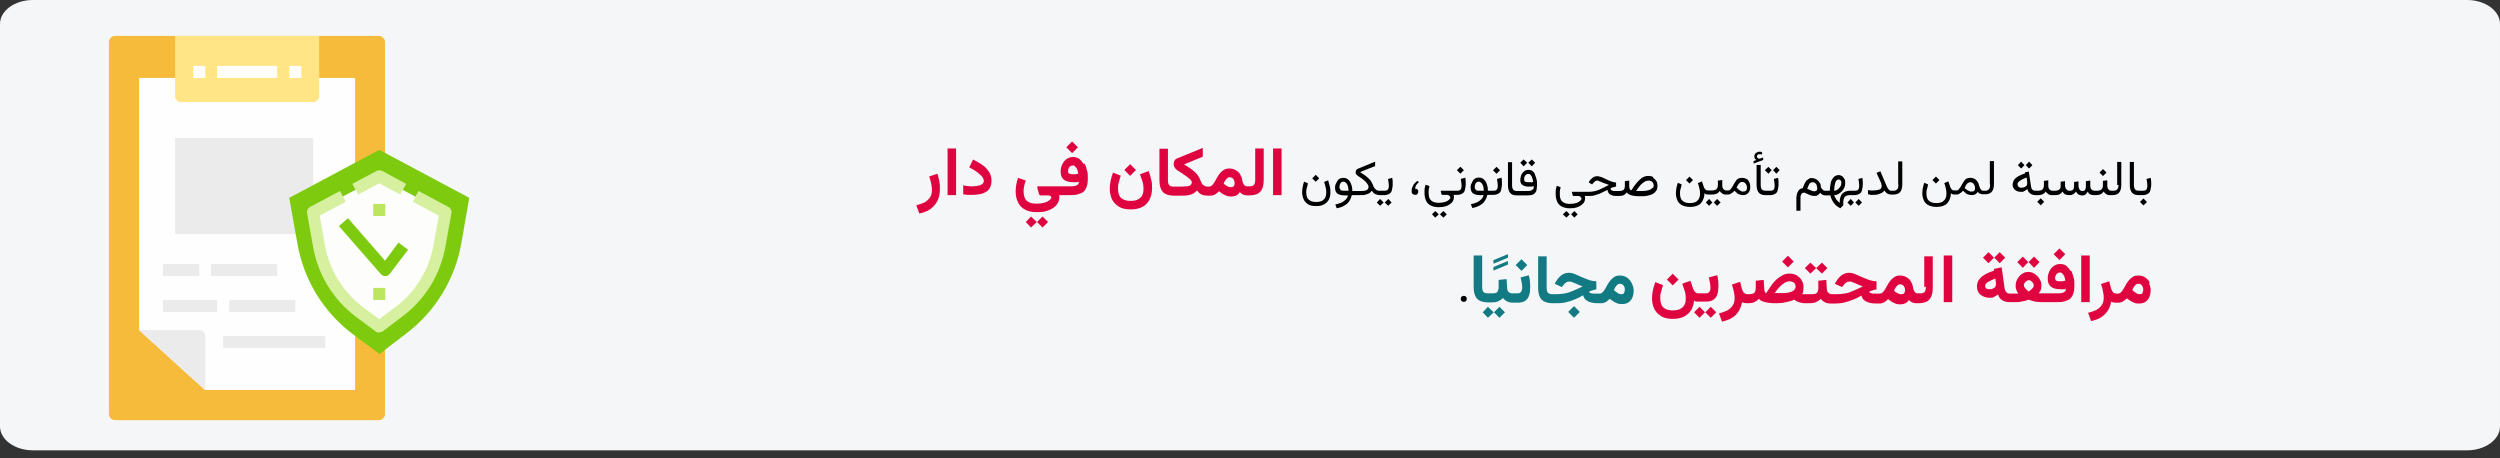 <?xml version="1.0" encoding="UTF-8"?>
<svg xmlns="http://www.w3.org/2000/svg" xmlns:xlink="http://www.w3.org/1999/xlink" id="Ebene_1" data-name="Ebene 1" version="1.1" viewBox="0 0 911 167">
  <rect x="0" y="0" width="911" height="167" fill="#333333" stroke="none"/>
  <defs>
    <style>
      .cls-1 {
        fill: #fff;
        fill-rule: evenodd;
      }

      .cls-1, .cls-2, .cls-3, .cls-4, .cls-5, .cls-6, .cls-7, .cls-8, .cls-9, .cls-10, .cls-11, .cls-12, .cls-13, .cls-14 {
        stroke-width: 0px;
      }

      .cls-2 {
        fill: #ffe585;
      }

      .cls-3 {
        fill: #117a83;
      }

      .cls-4 {
        fill: #000;
      }

      .cls-5 {
        fill: #7dca0e;
      }

      .cls-6 {
        fill: #df0440;
      }

      .cls-7 {
        fill: #fffefa;
      }

      .cls-8 {
        fill: #ebebeb;
      }

      .cls-9 {
        fill: #f5f6f7;
      }

      .cls-10 {
        fill: #fffefe;
      }

      .cls-11 {
        fill: #d7f0a0;
      }

      .cls-15 {
        mask: url(#mask);
      }

      .cls-12 {
        fill: #f7bb3c;
      }

      .cls-13 {
        fill: #fdfefc;
      }

      .cls-14 {
        fill: #bde660;
      }
    </style>
    <mask id="mask" x="0" y="3" width="911" height="164" maskUnits="userSpaceOnUse">
      <g id="mask-2">
        <path id="path-1-3" data-name="path-1" class="cls-1" d="M899,3H12C5.4,3,0,6.9,0,11.7v146.7c0,4.8,5.4,8.7,12,8.7h887c6.6,0,12-3.9,12-8.7V11.7c0-4.8-5.4-8.7-12-8.7Z"></path>
      </g>
    </mask>
  </defs>
  <g id="Page-1">
    <g id="vorlage">
      <g id="hospizplatz">
        <path id="path-1" class="cls-9" d="M899,0H12C5.4,0,0,3.9,0,8.7v146.7c0,4.8,5.4,8.7,12,8.7h887c6.6,0,12-3.9,12-8.7V8.7C911,3.9,905.6,0,899,0Z"></path>
        <g id="Group-39-Clipped">
          <g class="cls-15">
            <g id="insurance">
              <g>
                <path id="Path" class="cls-12" d="M41.9,13.1h96.2c1.2,0,2.2,1,2.2,2.2v135.6c0,1.2-1,2.2-2.2,2.2H41.9c-1.2,0-2.2-1-2.2-2.2V15.3c0-1.2,1-2.2,2.2-2.2Z"></path>
                <polygon id="Path-2" data-name="Path" class="cls-10" points="129.4 142.1 74.7 142.1 50.7 120.3 50.7 28.4 129.4 28.4 129.4 142.1"></polygon>
                <path id="Path-3" data-name="Path" class="cls-2" d="M116.3,13.1v21.9c0,1.2-1,2.2-2.2,2.2h-48.1c-1.2,0-2.2-1-2.2-2.2V13.1h52.5Z"></path>
                <polygon id="Path-4" data-name="Path" class="cls-7" points="109.8 24 105.4 24 105.4 28.4 109.8 28.4 109.8 24"></polygon>
                <polygon id="Path-5" data-name="Path" class="cls-7" points="74.8 24 70.4 24 70.4 28.4 74.8 28.4 74.8 24"></polygon>
                <g id="Group">
                  <path id="Path-6" data-name="Path" class="cls-8" d="M72.6,120.3h-21.9s24.1,21.9,24.1,21.9v-19.7c0-1.2-1-2.2-2.2-2.2Z"></path>
                  <polygon id="Path-7" data-name="Path" class="cls-8" points="114.1 50.3 63.8 50.3 63.8 85.3 114.1 85.3 114.1 50.3"></polygon>
                  <polygon id="Path-8" data-name="Path" class="cls-8" points="101 96.2 76.9 96.2 76.9 100.6 101 100.6 101 96.2"></polygon>
                  <polygon id="Path-9" data-name="Path" class="cls-8" points="72.6 96.2 59.4 96.2 59.4 100.6 72.6 100.6 72.6 96.2"></polygon>
                  <polygon id="Path-10" data-name="Path" class="cls-8" points="107.6 109.3 83.5 109.3 83.5 113.7 107.6 113.7 107.6 109.3"></polygon>
                  <polygon id="Path-11" data-name="Path" class="cls-8" points="79.1 109.3 59.4 109.3 59.4 113.7 79.1 113.7 79.1 109.3"></polygon>
                  <polygon id="Path-12" data-name="Path" class="cls-8" points="118.5 122.4 81.3 122.4 81.3 126.8 118.5 126.8 118.5 122.4"></polygon>
                </g>
                <polygon id="Path-13" data-name="Path" class="cls-7" points="101 24 79.1 24 79.1 28.4 101 28.4 101 24"></polygon>
                <path id="Path-14" data-name="Path" class="cls-5" d="M105.4,72.1l3,16.8c2.3,13.1,9.5,24.9,20.2,32.9l9.7,7.2,9.9-7.6c10.5-8,17.6-19.7,19.9-32.7l2.9-16.6-32.8-17.5-32.8,17.5Z"></path>
                <path id="Path-15" data-name="Path" class="cls-13" d="M142.8,114.5c8.8-6.7,14.7-16.4,16.6-27.2l1.8-10.4-23.1-12.3-23.1,12.3,1.9,10.5c1.9,11,7.9,20.7,16.8,27.4l4.4,3.3,4.7-3.6Z"></path>
                <path id="Path-16" data-name="Path" class="cls-11" d="M138.2,121.1c.5,0,.9-.1,1.3-.4l7.3-5.5c8.2-6.2,13.7-15.2,15.5-25.3l2.2-12.2c.2-.9-.3-1.9-1.1-2.3l-10.9-5.8-2.1,3.9,9.5,5.1-1.9,10.6c-1.6,9-6.5,17.1-13.8,22.6l-6,4.5-5.8-4.3c-7.4-5.6-12.4-13.6-14-22.7l-1.9-10.7,9.5-5.1-2.1-3.9-10.9,5.8c-.8.4-1.3,1.4-1.1,2.3l2.2,12.3c1.8,10.2,7.4,19.3,15.7,25.5l7.1,5.3c.4.3.8.4,1.3.4h0Z"></path>
                <path id="Path-17" data-name="Path" class="cls-11" d="M130.5,70.9l7.7-4.1,7.7,4.1,2.1-3.9-8.7-4.7c-.6-.3-1.4-.3-2.1,0l-8.8,4.7,2.1,3.9Z"></path>
                <path id="Path-18" data-name="Path" class="cls-5" d="M140.4,100.6h0c.7,0,1.3-.3,1.7-.9l6.6-8.7-3.5-2.6-4.9,6.6-13.5-15.5-3.3,2.9,15.3,17.5c.4.5,1,.7,1.6.7h0Z"></path>
                <polygon id="Path-19" data-name="Path" class="cls-14" points="140.4 74.3 136 74.3 136 78.7 140.4 78.7 140.4 74.3"></polygon>
                <polygon id="Path-20" data-name="Path" class="cls-14" points="140.4 104.9 136 104.9 136 109.3 140.4 109.3 140.4 104.9"></polygon>
              </g>
            </g>
          </g>
        </g>
      </g>
    </g>
  </g>
  <g>
    <g>
      <polygon class="cls-3" points="549.5 95.1 544.2 97.3 544.2 98.6 549.5 96.4 549.5 95.1"></polygon>
      <polygon class="cls-3" points="549.5 92.6 544.2 94.8 544.2 96.1 549.5 93.9 549.5 92.6"></polygon>
      <polygon class="cls-3" points="540.3 113.8 542.2 115.8 544.3 113.8 542.2 111.8 540.3 113.8"></polygon>
      <polygon class="cls-3" points="544.4 113.8 546.4 115.8 548.4 113.8 546.4 111.8 544.4 113.8"></polygon>
      <path class="cls-3" d="M557.1,100.3l-3,.8c.1.6.3,1.3.4,1.9.1.6.2,1.2.2,1.8s-.1,1.1-.4,1.5-.7.6-1.3.6h-1.7c-.5,0-.8,0-1.1-.2-.3-.1-.5-.3-.7-.6-.2-.3-.2-.6-.3-1l-.2-3.4-2.9.3c0,.4,0,.8,0,1.3s0,.9,0,1.3c0,.8-.2,1.4-.5,1.8s-1,.5-1.9.5h-1.6c-.8,0-1.3-.2-1.6-.6-.3-.4-.4-1-.4-1.9v-11.3h-3.1v11.5c0,1.9.4,3.3,1.2,4.2.8.9,2,1.3,3.7,1.4h0s.2,0,.2,0h1.6c.8,0,1.5-.1,2.2-.4.7-.3,1.3-.7,1.8-1.2.2.3.5.6.9.9.3.2.7.4,1.2.6.4.1.8.2,1.3.2h0s.2,0,.2,0h1.7c1.2,0,2.1-.2,2.8-.7.7-.5,1.2-1.2,1.4-2,.3-.8.4-1.8.4-2.9s0-1.4-.1-2.1c0-.7-.2-1.5-.4-2.2Z"></path>
      <rect class="cls-3" x="552.9" y="95.1" width="3" height="3" transform="translate(94.1 420.3) rotate(-45)"></rect>
      <rect class="cls-3" x="572.1" y="112.3" width="3" height="3" transform="translate(87.5 438.8) rotate(-45)"></rect>
      <path class="cls-3" d="M594.5,103c-.4-.8-1-1.4-1.7-1.9-.7-.5-1.6-.7-2.6-.7s-1.4.2-1.9.5c-.5.3-1,.7-1.4,1.2s-.8,1-1.1,1.6c-.3.5-.6,1.1-.9,1.6-.3.5-.6.9-.9,1.2-.3.3-.7.5-1.1.5h-.7c-.5,0-1,0-1.5,0-.5,0-.8-.1-1.1-.2-.3-.1-.5-.3-.6-.5.4-.2.8-.3,1.3-.5s.9-.3,1.4-.3v-3c-.7,0-1.4-.1-2.1-.3-.7-.2-1.5-.5-2.2-.8-.7-.3-1.5-.6-2.1-.9-.7-.3-1.3-.6-1.9-.8-.6-.2-1.1-.3-1.6-.3-1.1,0-2,.3-2.8.9-.8.6-1.5,1.4-2,2.3l-.5.8,2.6,1.2.6-.7c.2-.3.5-.6.9-.9s.8-.4,1.2-.4.4,0,.7.1c.3,0,.6.2,1.1.4s.9.3,1.4.6c.5.2,1.1.4,1.7.7-.9.4-1.8.8-2.6,1.2-.8.3-1.5.6-2.2.9-.7.2-1.4.4-2.1.5-.7.1-1.5.2-2.3.2h-1.9c-.8,0-1.3-.2-1.6-.6-.3-.4-.4-1-.4-1.9v-11.3h-3.1v11.5c0,1.9.4,3.3,1.2,4.2.8.9,2,1.3,3.7,1.4h0s.2,0,.2,0h1.9c1.1,0,2.2-.1,3.3-.4,1-.2,2.1-.6,3.1-1s2-.9,3-1.5c.2.7.5,1.3,1,1.7.5.4,1.1.7,1.8.9.7.2,1.6.3,2.6.3h.8c.6,0,1.1,0,1.5-.2s.8-.3,1.1-.6.6-.5.9-.8c.5.4,1,.7,1.4,1,.5.3,1,.5,1.5.7.5.2,1,.2,1.6.2.9,0,1.7-.2,2.3-.6.6-.4,1.1-1,1.4-1.7s.5-1.6.5-2.5-.2-1.8-.6-2.6ZM591.9,106.7c-.2.3-.5.5-1,.5s-.4,0-.7-.1c-.3,0-.5-.2-.8-.4-.2-.1-.4-.3-.6-.4s-.5-.4-.7-.6c.1-.3.3-.6.5-1,.2-.3.5-.6.7-.9.3-.2.6-.4.9-.4.6,0,1.1.2,1.4.6s.5.9.5,1.5-.1.8-.3,1.1Z"></path>
    </g>
    <g>
      <path class="cls-6" d="M341.6,63.3l-3,1c.3.8.5,1.6.7,2.5.2.9.3,1.7.3,2.4,0,1.1-.2,2-.7,2.7s-1.1,1.3-1.9,1.8c-.8.4-1.9.8-3.1,1.1l1.1,3c1.5-.3,2.9-.8,4-1.6,1.1-.8,2-1.8,2.6-3,.6-1.2.9-2.6.9-4.3s0-1.8-.2-2.8c-.2-1-.4-1.9-.7-2.8Z"></path>
      <rect class="cls-6" x="345.3" y="54.1" width="3.1" height="17"></rect>
      <path class="cls-6" d="M359.4,61.3c-.6-.6-1.4-1.2-2.2-1.7-.8-.5-1.7-1-2.6-1.5l-1.4,2.9c1,.5,1.9,1,2.7,1.6.8.6,1.4,1.1,1.9,1.7.5.6.7,1.1.7,1.6s-.2.9-.6,1.2c-.4.3-.9.5-1.6.6-.7.1-1.4.2-2.1.2s-.9,0-1.5-.1c-.6,0-1.1-.2-1.7-.3v3.3c.5.1,1.1.2,1.6.2.5,0,1.1,0,1.8,0,1.4,0,2.7-.2,3.7-.5,1-.4,1.9-.9,2.4-1.7.6-.8.8-1.8.8-3s-.2-1.7-.5-2.5c-.4-.8-.9-1.4-1.5-2.1Z"></path>
      <polygon class="cls-6" points="377.9 80.9 379.9 82.9 381.9 80.9 379.9 78.9 377.9 80.9"></polygon>
      <polygon class="cls-6" points="373.8 80.9 375.7 82.9 377.8 80.9 375.7 78.9 373.8 80.9"></polygon>
      <path class="cls-6" d="M394.8,59.7c-.4-.7-.9-1.3-1.5-1.8-.6-.4-1.4-.7-2.3-.7s-1.7.3-2.4.8c-.7.5-1.2,1.2-1.6,2.1-.4.8-.5,1.7-.5,2.5,0,1.3.4,2.3,1.2,2.9.8.6,1.9.9,3.4.9s.7,0,1,0c.3,0,.7,0,1-.2,0,.5-.1.9-.4,1.1-.3.2-.6.4-1.1.5s-1.1.1-1.8.1h-4.6s-6.8,0-6.8,0c-.3,0-.4,0-.4.2,0,.1,0,.3,0,.4l.5,1.8c0,.3.2.5.3.7,0,.2.3.2.6.2h1.9c.6,0,1.1,0,1.4.2.3.1.4.3.4.6s-.2.5-.6.9c-.4.3-1,.7-1.8.9-.8.3-1.8.4-3.1.4s-2.1-.2-2.8-.6c-.7-.4-1.2-.9-1.4-1.6-.3-.7-.4-1.4-.4-2.2s0-1.2.2-1.9c.1-.7.3-1.4.6-2.1l-2.8-1c-.3.9-.6,1.8-.7,2.6-.1.9-.2,1.7-.2,2.4,0,1.4.3,2.7.8,3.8.5,1.1,1.3,2.1,2.5,2.7,1.1.7,2.6,1,4.4,1s2.5-.1,3.5-.4c1-.3,1.9-.7,2.6-1.2.7-.5,1.2-1.1,1.6-1.8.4-.7.5-1.3.5-2s0-.3,0-.4c0-.1,0-.3-.1-.4h4c1.1,0,2.1,0,2.9-.3s1.5-.5,2-.9c.5-.4.9-1.1,1.2-1.9.3-.8.4-1.8.4-3.1s0-1.9-.3-2.8c-.2-.9-.5-1.8-.9-2.5ZM392,63.5c-.3,0-.7,0-1,0-.5,0-.9,0-1.3-.2-.3-.1-.5-.4-.5-.9s0-.6.2-1c.1-.3.3-.6.6-.8.3-.2.6-.3.9-.3s.6,0,.8.3c.2.2.4.4.6.7.2.3.3.6.4,1,.1.3.2.7.2,1-.3,0-.6.1-1,.2Z"></path>
      <rect class="cls-6" x="389.1" y="52.2" width="3" height="3" transform="translate(76.5 291.9) rotate(-45)"></rect>
      <rect class="cls-6" x="410.3" y="60.5" width="3" height="3" transform="translate(76.8 309.3) rotate(-45)"></rect>
      <path class="cls-6" d="M418.4,62.4l-3,1.1c.3.8.6,1.7.9,2.6.3.9.4,1.9.4,2.7s-.1,1.6-.4,2.2c-.3.7-.8,1.2-1.5,1.6-.7.4-1.6.6-2.8.6s-2.1-.2-2.8-.6c-.7-.4-1.2-.9-1.4-1.6-.3-.7-.4-1.4-.4-2.2s0-1.5.3-2.3c.2-.8.4-1.6.7-2.5l-2.8-1.1c-.4,1-.7,2-.9,3-.2,1-.3,2-.3,2.9,0,1.4.3,2.7.8,3.8.5,1.1,1.4,2,2.5,2.7,1.1.7,2.6,1,4.3,1s3.1-.3,4.3-.9c1.1-.6,2-1.5,2.6-2.7.6-1.2.9-2.5.9-4.1s0-2.1-.3-3.1c-.2-1-.5-2.1-1-3.3Z"></path>
      <path class="cls-6" d="M457.4,65.4c0,.8-.1,1.4-.4,1.9-.3.4-.8.6-1.7.6h-.8c-.3,0-.5,0-.8-.2-.2-.1-.4-.4-.6-.7-.2-.3-.3-.8-.4-1.3-.1-.8-.4-1.5-.8-2.2-.4-.6-1-1.2-1.6-1.5-.7-.4-1.5-.6-2.4-.6s-1.4.2-1.9.5c-.5.3-1,.7-1.4,1.2-.4.5-.8,1-1.1,1.6-.3.5-.6,1.1-.9,1.6-.3.5-.6.9-.9,1.2-.3.3-.7.5-1.1.5h-.3c-.6,0-1.1,0-1.4-.3-.4-.2-.7-.4-.9-.8-.2-.4-.5-.9-.7-1.5-.2-.5-.4-.9-.7-1.3-.3-.4-.5-.8-.9-1.1-.3-.3-.7-.7-1.1-1-.4-.3-.9-.7-1.4-1s-1.1-.7-1.7-1.1l6.8-2.8v-3.2l-9.3,3.8c-.4.2-.8.4-1,.8-.2.4-.3.8-.3,1.2s0,.8.3,1.2c.2.4.4.7.7.9.4.3.8.6,1.3.9.5.3,1,.6,1.5,1,.5.3,1,.7,1.4,1,.4.3.8.6,1,.9.3.3.4.6.4.8,0,.4-.1.7-.4,1s-.7.4-1.3.5c-.6,0-1.3.1-2.2.1h-2.8c-.8,0-1.3-.2-1.6-.6-.3-.4-.4-1-.4-1.9v-11.3h-3.1v11.5c0,1.9.4,3.3,1.2,4.2.8.9,2,1.3,3.7,1.4h0s.2,0,.2,0h2.8c1.1,0,2,0,2.7-.2.7-.1,1.3-.3,1.8-.6.5-.3.9-.7,1.3-1.1.5.7,1,1.2,1.7,1.5.6.3,1.4.4,2.3.4h0s.1,0,.1,0h.4c.6,0,1.1,0,1.5-.2.4-.1.8-.3,1.1-.6.3-.2.6-.5.9-.8.5.4,1,.7,1.4,1,.5.3,1,.5,1.5.7.5.2,1,.2,1.6.2s1.3-.1,1.8-.4c.5-.2.9-.6,1.3-1.2.3.4.7.7,1.2.9.5.2.9.3,1.4.3h0s.2,0,.2,0h.8c1.8,0,3.1-.5,3.9-1.4.8-.9,1.2-2.3,1.2-4.2v-11.5h-3.1v11.3ZM449.7,67.7c-.2.3-.5.5-1,.5s-.4,0-.6,0c-.2,0-.5-.2-.8-.3-.2-.1-.4-.3-.7-.4-.2-.2-.5-.4-.7-.6.1-.3.3-.6.5-1,.2-.3.5-.6.7-.9.3-.2.6-.4.9-.4.6,0,1.1.2,1.4.6.3.4.5.9.5,1.5s-.1.8-.3,1.1Z"></path>
      <rect class="cls-6" x="463.9" y="54.1" width="3.1" height="17"></rect>
      <rect class="cls-6" x="608" y="100.4" width="3" height="3" transform="translate(106.5 460.8) rotate(-45)"></rect>
      <path class="cls-6" d="M625.7,100.3l-3,.8c.1.6.3,1.3.4,1.9.1.6.2,1.2.2,1.8s-.1,1.1-.4,1.5c-.2.4-.7.6-1.3.6h-2.6c-.6,0-1-.2-1.3-.5-.3-.3-.5-.7-.7-1.1l-1-3-3,1.1c.3.8.6,1.7.9,2.6.3.9.4,1.8.4,2.7s-.1,1.6-.4,2.2c-.3.7-.8,1.2-1.5,1.6-.7.4-1.6.6-2.8.6s-2.1-.2-2.8-.6c-.7-.4-1.2-.9-1.4-1.6-.3-.7-.4-1.4-.4-2.2s0-1.5.3-2.3c.2-.8.4-1.6.7-2.5l-2.8-1.1c-.4,1-.7,2-.9,3-.2,1-.3,2-.3,2.9,0,1.4.3,2.7.8,3.8.5,1.1,1.4,2,2.5,2.7s2.6,1,4.3,1,2.9-.3,4-.8c1.1-.6,1.9-1.3,2.6-2.3.6-1,1-2.2,1.1-3.6.2.2.5.3.8.4.3,0,.6,0,.9,0h0s0,0,0,0h2.6c1.2,0,2.1-.2,2.8-.7s1.2-1.2,1.4-2c.3-.8.4-1.8.4-2.9s0-1.4-.1-2.1-.2-1.5-.4-2.2Z"></path>
      <polygon class="cls-6" points="617.3 113.8 619.3 115.8 621.3 113.8 619.3 111.8 617.3 113.8"></polygon>
      <polygon class="cls-6" points="621.4 113.8 623.4 115.8 625.4 113.8 623.4 111.8 621.4 113.8"></polygon>
      <rect class="cls-6" x="650.1" y="93.9" width="3" height="3" transform="translate(123.3 488.6) rotate(-45)"></rect>
      <polygon class="cls-6" points="661.8 97.7 659.7 95.7 657.7 97.7 659.7 99.7 661.8 97.7"></polygon>
      <polygon class="cls-6" points="665.9 97.7 663.9 95.7 661.8 97.7 663.9 99.7 665.9 97.7"></polygon>
      <path class="cls-6" d="M701.8,104.4c0,.8-.1,1.4-.4,1.9-.3.4-.8.6-1.7.6h-.8c-.3,0-.5,0-.8-.2s-.5-.4-.6-.7c-.2-.3-.3-.8-.4-1.3-.1-.8-.4-1.5-.8-2.2-.4-.6-1-1.2-1.6-1.5-.7-.4-1.5-.6-2.4-.6s-1.4.2-1.9.5c-.5.3-1,.7-1.4,1.2-.4.5-.8,1-1.1,1.6-.3.5-.6,1.1-.9,1.6-.3.5-.6.9-.9,1.2-.3.3-.7.5-1.1.5h-.7c-.5,0-1,0-1.5,0-.5,0-.8-.1-1.1-.2-.3-.1-.5-.3-.6-.5.4-.2.8-.3,1.3-.5.5-.2.9-.3,1.4-.3v-3c-.7,0-1.4-.1-2.1-.3s-1.5-.5-2.2-.8-1.5-.6-2.1-.9c-.7-.3-1.3-.6-1.9-.8-.6-.2-1.1-.3-1.6-.3-1.1,0-2,.3-2.8.9-.8.6-1.5,1.4-2,2.3l-.5.8,2.6,1.2.6-.7c.2-.3.5-.6.9-.9.4-.3.8-.4,1.2-.4s.4,0,.7.1c.3,0,.6.2,1.1.4.4.2.9.3,1.4.6.5.2,1.1.4,1.7.7-.9.4-1.8.8-2.6,1.2-.8.3-1.5.6-2.2.9s-1.4.4-2.1.5-1.5.2-2.3.2h-1.8c-.5,0-.8,0-1.1-.2-.3-.1-.5-.3-.7-.6-.2-.3-.2-.6-.3-1l-.2-3.4-2.9.3c0,.4,0,.8,0,1.3s0,.9,0,1.3c0,.8-.2,1.4-.5,1.8s-1,.5-1.9.5h-1.6c-.3,0-.6,0-.8,0-.2,0-.4,0-.6,0-.2,0-.3,0-.5,0,.2-.3.4-.7.4-1.2s.1-.9.1-1.3c0-1-.2-1.8-.7-2.6-.4-.8-1.1-1.3-1.8-1.8-.8-.4-1.7-.6-2.7-.6s-1.7.2-2.4.6c-.8.4-1.5.9-2.2,1.5-.7.7-1.4,1.4-2,2.3-.6.9-1.2,1.8-1.8,2.7-.2,0-.4-.2-.5-.5-.1-.3-.2-.6-.2-1l-.2-3.3-2.9.3c0,.4,0,.8,0,1.3,0,.4,0,.9,0,1.3,0,.8-.2,1.4-.5,1.8-.3.3-1,.5-2,.5h-.5c-.5,0-1-.2-1.3-.5-.3-.3-.5-.8-.7-1.3l-.7-2.7-3,1c.3.8.5,1.6.7,2.5.2.9.3,1.7.3,2.4,0,1.1-.2,2-.7,2.7-.4.7-1.1,1.3-1.9,1.8-.8.4-1.9.8-3.1,1.1l1.1,3c1.4-.3,2.7-.8,3.7-1.4s1.8-1.5,2.4-2.4c.6-1,1-2.1,1.2-3.3.2.1.5.3.8.3.3,0,.6.1.9.1h0s.1,0,.1,0h.4c.9,0,1.7-.1,2.3-.4.6-.3,1.2-.7,1.6-1.2.4.4.8.7,1.4.9.5.2,1.2.4,1.9.5.7.1,1.6.2,2.5.2h.6c1.3,0,2.5-.1,3.6-.4,1.1-.2,2.1-.5,2.9-.9.5.4,1.1.7,1.7.9.6.2,1.4.4,2.3.4h0s.1,0,.1,0h1.6c.8,0,1.5-.1,2.2-.4.7-.3,1.3-.7,1.8-1.2.2.3.5.6.9.9.3.2.7.4,1.2.6.4.1.8.2,1.3.2h0s.2,0,.2,0h1.8c1.1,0,2.2-.1,3.3-.4s2.1-.6,3.1-1,2-.9,3-1.5c.2.7.5,1.3,1,1.7.5.4,1.1.7,1.8.9.7.2,1.6.3,2.6.3h.8c.6,0,1.1,0,1.5-.2.4-.1.8-.3,1.1-.6.3-.2.6-.5.9-.8.5.4,1,.7,1.4,1,.5.3,1,.5,1.5.7.5.2,1,.2,1.6.2s1.3-.1,1.8-.4c.5-.2.9-.6,1.3-1.2.3.4.7.7,1.2.9.5.2.9.3,1.4.3h0s.2,0,.2,0h.8c1.8,0,3.1-.5,3.9-1.4.8-.9,1.2-2.3,1.2-4.2v-11.5h-3.1v11.3ZM653.8,105.7c-.3.3-.8.5-1.3.7s-1.2.3-2,.4c-.8,0-1.6,0-2.5,0h-1.3c.4-.6.8-1.1,1.3-1.7.4-.5.9-1,1.4-1.4s1-.7,1.4-.9c.5-.2,1-.3,1.4-.3s1.1.2,1.5.5c.4.4.6.8.6,1.4s-.2.9-.5,1.2ZM694,106.7c-.2.3-.5.5-1,.5s-.4,0-.6,0c-.2,0-.5-.2-.8-.3-.2-.1-.4-.3-.7-.4s-.5-.4-.7-.6c.1-.3.3-.6.5-1,.2-.3.5-.6.7-.9.3-.2.6-.4.9-.4.6,0,1.1.2,1.4.6s.5.9.5,1.5-.1.8-.3,1.1Z"></path>
      <rect class="cls-6" x="708.3" y="93.1" width="3.1" height="17"></rect>
      <polygon class="cls-6" points="730.7 93.9 728.7 91.9 726.7 93.9 728.7 95.9 730.7 93.9"></polygon>
      <polygon class="cls-6" points="726.6 93.9 724.6 91.9 722.6 93.9 724.6 95.9 726.6 93.9"></polygon>
      <polygon class="cls-6" points="739.1 95.5 737.1 93.5 735.1 95.5 737.1 97.6 739.1 95.5"></polygon>
      <polygon class="cls-6" points="743.2 95.5 741.2 93.5 739.2 95.5 741.2 97.6 743.2 95.5"></polygon>
      <path class="cls-6" d="M754.5,98.7c-.4-.7-.9-1.3-1.5-1.8s-1.4-.7-2.3-.7-1.7.3-2.4.8c-.7.5-1.2,1.2-1.6,2.1-.4.8-.5,1.7-.5,2.5,0,1.3.4,2.3,1.2,2.9s1.9.9,3.4.9.7,0,1,0c.3,0,.7,0,1-.2,0,.5-.1.9-.4,1.1-.3.2-.6.4-1.1.5s-1.1.1-1.8.1h-6.1c-.1,0-.3,0-.5,0,.2-.3.4-.6.6-.9.1-.3.3-.6.3-1,0-.3.1-.7.1-1,0-.6-.1-1.2-.4-1.8-.3-.6-.6-1.1-1.1-1.6s-1-.8-1.5-1.1c-.6-.3-1.2-.4-1.8-.4s-1.2.1-1.7.4c-.6.3-1.1.6-1.5,1.1s-.8,1-1,1.6c-.3.6-.4,1.2-.4,1.8s0,.7.1,1c0,.3.2.7.3,1,.1.3.3.6.6,1-.2,0-.4,0-.5,0-.2,0-.3,0-.4,0h-2.1c-.6,0-1.1-.2-1.4-.5s-.5-.8-.6-1.3l-1.1-7.8-2.8.6v.6c-.8.3-1.6.6-2.3.9-.8.4-1.4.8-2,1.2-.6.5-1,1-1.4,1.6-.3.6-.5,1.3-.5,2,0,1.4.4,2.4,1.3,3.1.9.7,2,1.1,3.3,1.1s1.1,0,1.6-.3,1-.5,1.5-.9c.2.7.5,1.2.9,1.6.4.4.9.7,1.4.9.6.2,1.2.3,2,.3h0s0,0,0,0h2.1c.4,0,.9,0,1.5-.1s1.1-.2,1.6-.3c.6-.1,1.1-.3,1.6-.5.5.2,1,.3,1.6.5s1.1.3,1.6.3c.5,0,1,.1,1.4.1h5.6c1.1,0,2.1,0,2.9-.3.8-.2,1.5-.5,2-.9.5-.4.9-1.1,1.2-1.9.3-.8.4-1.8.4-3.1s0-1.9-.3-2.8c-.2-.9-.5-1.8-.9-2.5ZM751.7,102.5c-.3,0-.7,0-1,0-.5,0-.9,0-1.3-.2-.3-.1-.5-.4-.5-.9s0-.6.2-1,.3-.6.6-.8c.3-.2.6-.3.9-.3s.6,0,.8.3c.2.2.4.4.6.7s.3.6.4,1c.1.3.2.7.2,1-.3,0-.6.1-1,.2ZM727.1,104.6c-.3.3-.6.4-1,.6s-.8.2-1.2.2-.9-.1-1.1-.3c-.3-.2-.4-.5-.4-.9s.1-.5.3-.8c.2-.3.5-.5.8-.7.4-.2.8-.4,1.2-.6.5-.2.9-.4,1.4-.6l.2,1.4c0,.1,0,.3,0,.4s0,.3,0,.4c0,.4-.1.7-.4.9ZM740.8,104.8c-.2.3-.4.6-.7.8s-.6.4-.8.6c-.2-.1-.5-.3-.8-.6-.3-.3-.5-.5-.7-.8-.2-.3-.3-.6-.3-.9s0-.5.3-.8c.2-.3.4-.5.7-.7s.5-.3.8-.3.5,0,.8.3c.3.2.5.4.7.7.2.3.3.5.3.8s0,.6-.3,1Z"></path>
      <rect class="cls-6" x="748.9" y="91.2" width="3" height="3" transform="translate(154.3 557.7) rotate(-45)"></rect>
      <rect class="cls-6" x="758.4" y="93.1" width="3.1" height="17"></rect>
      <path class="cls-6" d="M783.4,103c-.4-.8-1-1.4-1.7-1.9-.7-.5-1.6-.7-2.6-.7s-1.4.2-1.9.5c-.5.3-1,.7-1.4,1.2-.4.5-.8,1-1.1,1.6-.3.5-.6,1.1-.9,1.6-.3.5-.6.9-.9,1.2-.3.3-.7.5-1.1.5h-.5c-.5,0-1-.2-1.3-.5s-.5-.8-.7-1.3l-.7-2.7-3,1c.3.8.5,1.6.7,2.5.2.9.3,1.7.3,2.4,0,1.1-.2,2-.7,2.7-.4.7-1.1,1.3-1.9,1.8-.8.4-1.9.8-3.1,1.1l1.1,3c1.4-.3,2.7-.8,3.7-1.4,1-.7,1.8-1.5,2.4-2.4.6-1,1-2.1,1.2-3.3.2.1.5.3.8.3.3,0,.6.1.9.1h0s.1,0,.1,0h.4c.6,0,1.1,0,1.5-.2.4-.1.8-.3,1.1-.6.3-.2.6-.5.9-.8.5.4,1,.7,1.4,1,.5.3,1,.5,1.5.7.5.2,1,.2,1.6.2.9,0,1.7-.2,2.3-.6.6-.4,1.1-1,1.4-1.7s.5-1.6.5-2.5-.2-1.8-.6-2.6ZM780.8,106.7c-.2.3-.5.5-1,.5s-.4,0-.7-.1c-.3,0-.5-.2-.8-.4-.2-.1-.4-.3-.6-.4-.2-.2-.5-.4-.7-.6.1-.3.3-.6.5-1,.2-.3.5-.6.7-.9.3-.2.6-.4.9-.4.6,0,1.1.2,1.4.6s.5.9.5,1.5-.1.8-.3,1.1Z"></path>
    </g>
    <g>
      <rect class="cls-4" x="478.5" y="64.1" width="1.8" height="1.8" transform="translate(94.5 358) rotate(-45)"></rect>
      <path class="cls-4" d="M484,65.7l-1.5.6c.2.4.3,1,.5,1.7s.3,1.4.3,2.1-.1,1.1-.3,1.7-.6.9-1.1,1.3c-.5.3-1.3.5-2.3.5s-1.7-.2-2.2-.5-.9-.7-1.1-1.2c-.2-.5-.3-1.1-.3-1.7s0-1.1.2-1.7.3-1.1.4-1.7l-1.4-.6c-.2.6-.4,1.3-.5,1.9s-.2,1.3-.2,1.9c0,.9.2,1.8.5,2.5.3.8.9,1.4,1.6,1.9s1.8.7,3,.7,2.2-.2,3-.7,1.3-1,1.7-1.8.5-1.6.5-2.6,0-1.3-.2-2-.4-1.4-.6-2.2Z"></path>
      <path class="cls-4" d="M507.3,64.8l-1.5.4c0,.4.2.9.2,1.3s.1.8.1,1.2-.1,1-.3,1.3-.6.5-1.2.5h-1.8c-.4,0-.8,0-1.1-.2s-.5-.4-.8-.7-.4-.7-.6-1.2c-.2-.4-.4-.8-.6-1.2s-.5-.7-.8-1-.6-.6-1-.9-.7-.6-1.1-.8-.8-.6-1.2-.8l5.5-2.2v-1.6l-6.3,2.6c-.3.1-.5.3-.6.5s-.2.4-.2.7,0,.4.1.6.2.4.4.5c.3.3.7.6,1.1.8s.8.6,1.1.8.7.6,1,.9.5.6.7.9.3.6.3.9-.1.7-.3.9-.6.4-1,.5-1.1.1-1.8.1h-2.8c0-.8-.1-1.5-.3-2.1s-.4-1.1-.7-1.5-.6-.7-1-.9-.8-.3-1.3-.3-.9.1-1.3.3-.7.5-.9.9-.4.8-.6,1.2-.2.9-.2,1.3c0,.9.3,1.6.8,2s1.4.7,2.5.7h1.4c-.1.6-.4,1.1-.8,1.5s-.9.8-1.5,1.1-1.4.5-2.3.7l.5,1.4c1.2-.2,2.2-.6,3-1.1.8-.5,1.3-1,1.7-1.7.4-.6.6-1.3.8-2h3c.9,0,1.6,0,2.1-.2s1-.3,1.3-.5.6-.5.9-.9c.4.6.8,1,1.2,1.2.4.2.9.3,1.5.4h0s.1,0,.1,0h1.8c.7,0,1.3-.2,1.8-.5s.8-.7.9-1.3.3-1.2.3-1.9,0-.8,0-1.3-.1-.9-.2-1.4ZM489.8,69.5c-.6,0-1.1,0-1.3-.3s-.4-.5-.4-.9,0-.6.1-.9.2-.6.4-.8.5-.4.9-.4.5,0,.7.2.4.3.6.6.3.6.4,1,.2.9.2,1.5h-1.6Z"></path>
      <polygon class="cls-4" points="501.7 73.8 502.9 75 504.2 73.8 502.9 72.5 501.7 73.8"></polygon>
      <polygon class="cls-4" points="504.6 73.8 505.9 75 507.1 73.8 505.9 72.5 504.6 73.8"></polygon>
      <path class="cls-4" d="M517.1,66.4l-.6-.5c-.4.3-.8.7-1.1,1s-.5.8-.7,1.2-.3.9-.3,1.5.1.8.3,1,.5.4,1,.4.6-.1.8-.3.3-.5.3-.8,0-.6-.2-.8-.4-.3-.9-.3c0-.5.1-1,.4-1.4s.6-.7,1-1.1Z"></path>
      <polygon class="cls-4" points="524.7 78.1 526 79.3 527.2 78.1 526 76.9 524.7 78.1"></polygon>
      <polygon class="cls-4" points="521.8 78.1 523 79.3 524.3 78.1 523 76.9 521.8 78.1"></polygon>
      <path class="cls-4" d="M533.8,64.8l-1.5.4c0,.4.2.9.2,1.3s.1.8.1,1.2-.1,1-.3,1.3-.6.5-1.2.5h-1.4s-4.5,0-4.5,0c0,0-.1,0-.2,0s0,0,0,.1l.2.8c0,.2,0,.3.1.4s.1.2.3.2h1.3c.5,0,.9,0,1.2.3.2.2.4.4.4.7s-.2.5-.5.8-.8.6-1.5.8-1.4.3-2.3.3-1.7-.2-2.2-.5-.9-.7-1.1-1.2-.3-1.1-.3-1.7,0-.7,0-1.1.2-1,.3-1.6l-1.4-.5c-.2.7-.4,1.3-.4,1.8s0,1,0,1.4c0,.9.2,1.8.5,2.5.3.8.9,1.4,1.6,1.8s1.8.7,3,.7,1.8-.1,2.5-.3,1.3-.5,1.8-.9.8-.7,1-1.1c.2-.4.3-.8.3-1.2s0-.3,0-.5c0-.2,0-.3-.2-.5h.4s1.1,0,1.1,0c.7,0,1.3-.2,1.8-.5s.8-.7.9-1.3.3-1.2.3-1.9,0-.8,0-1.3-.1-.9-.2-1.4Z"></path>
      <rect class="cls-4" x="531.3" y="61.1" width="1.8" height="1.8" transform="translate(112 394.5) rotate(-45)"></rect>
      <rect class="cls-4" x="544.4" y="61.1" width="1.8" height="1.8" transform="translate(115.9 403.8) rotate(-45)"></rect>
      <path class="cls-4" d="M547,64.8l-1.5.4c0,.4.2.9.2,1.3s.1.8.1,1.2-.1,1-.3,1.3-.6.5-1.2.5h-2.1c0-.8-.1-1.5-.3-2.1s-.4-1.1-.7-1.5-.6-.7-1-.9-.8-.3-1.3-.3-.9.1-1.3.3-.7.5-.9.9-.4.8-.6,1.2-.2.9-.2,1.3c0,.9.3,1.6.8,2s1.4.7,2.5.7h1.4c-.1.6-.4,1.1-.8,1.5s-.9.8-1.5,1.1-1.4.5-2.3.7l.5,1.4c1.2-.2,2.2-.6,3-1.1.8-.5,1.3-1,1.7-1.7.4-.6.6-1.3.8-2h2.3c.7,0,1.3-.2,1.8-.5s.8-.7.9-1.3.3-1.2.3-1.9,0-.8,0-1.3-.1-.9-.2-1.4ZM539.1,69.5c-.6,0-1.1,0-1.3-.3s-.4-.5-.4-.9,0-.6.1-.9.2-.6.4-.8.5-.4.9-.4.5,0,.7.2.4.3.6.6.3.6.4,1,.2.9.2,1.5h-1.6Z"></path>
      <polygon class="cls-4" points="556.5 59.3 555.2 58.1 554 59.3 555.2 60.6 556.5 59.3"></polygon>
      <path class="cls-4" d="M559.4,63.5c-.3-.5-.6-.9-1-1.2s-.9-.4-1.5-.4-1.2.2-1.6.6-.8.8-1,1.4-.3,1.1-.3,1.7c0,.8.2,1.4.8,1.8s1.2.6,2.2.6.7,0,1,0,.6-.1.9-.2c0,.6,0,1-.3,1.2s-.5.4-.9.5-.9.1-1.6.1h-3.2c-.6,0-1.1-.1-1.4-.4s-.5-.8-.5-1.7v-8.4h-1.5v8.4c0,1.3.3,2.2.8,2.8.5.6,1.3.9,2.4.9h0s.1,0,.1,0h3.1c.8,0,1.5,0,2-.1s1-.3,1.3-.6.6-.7.7-1.2.2-1.2.2-2.1,0-1.3-.2-1.9-.3-1.2-.6-1.7ZM557.9,66.4c-.3,0-.5,0-.8,0-.5,0-1,0-1.3-.2s-.4-.4-.4-.8,0-.6.1-.9.3-.6.5-.8.5-.3.9-.3.6,0,.8.3.4.4.5.7.2.6.3.9.1.6.2,1c-.3,0-.5.1-.8.2Z"></path>
      <polygon class="cls-4" points="559.4 59.3 558.2 58.1 556.9 59.3 558.2 60.6 559.4 59.3"></polygon>
      <polygon class="cls-4" points="572.5 78.1 573.7 79.3 574.9 78.1 573.7 76.9 572.5 78.1"></polygon>
      <polygon class="cls-4" points="569.5 78.1 570.8 79.3 572 78.1 570.8 76.9 569.5 78.1"></polygon>
      <path class="cls-4" d="M602.4,64.5c-.5-.3-1.1-.4-1.8-.4s-1,.1-1.5.3-1,.5-1.5,1-1,1-1.5,1.6-1,1.4-1.6,2.3c-.3,0-.5-.1-.6-.4s-.2-.6-.2-1v-2.1c-.1,0-1.6.2-1.6.2,0,.3,0,.5,0,.8s0,.5,0,.8c0,.7-.1,1.2-.4,1.5s-.8.5-1.7.5h-.5c-.6,0-1,0-1.4,0s-.7-.2-.9-.3-.3-.4-.3-.7c.4-.2.7-.3,1.1-.4s.6-.2.9-.2v-1.5c-.5,0-1-.1-1.5-.3s-1-.3-1.5-.6-1-.4-1.5-.7-.9-.4-1.3-.5-.8-.2-1-.2c-.7,0-1.3.2-1.8.6s-1,.9-1.3,1.5v.2c-.1,0,1.2.7,1.2.7l.2-.3c.2-.3.5-.5.8-.8s.6-.3.9-.3.3,0,.6.2.6.2,1,.4.8.3,1.3.5.9.3,1.3.5c-.7.3-1.4.7-2,1s-1.2.6-1.7.8-1.1.4-1.7.5-1.2.2-1.9.2h-1.5s-4.5,0-4.5,0c0,0-.1,0-.2,0s0,0,0,.1l.2.8c0,.2,0,.3.1.4s.1.2.3.2h1.3c.5,0,.9,0,1.2.3.2.2.4.4.4.7s-.2.5-.5.8-.8.6-1.5.8-1.4.3-2.3.3-1.7-.2-2.2-.5-.9-.7-1.1-1.2-.3-1.1-.3-1.7,0-.7,0-1.1.2-1,.3-1.6l-1.4-.5c-.2.7-.4,1.3-.4,1.8s0,1,0,1.4c0,.9.2,1.8.5,2.5.3.8.9,1.4,1.6,1.8s1.8.7,3,.7,1.8-.1,2.5-.3,1.3-.5,1.8-.9.8-.7,1-1.1c.2-.4.3-.8.3-1.2s0-.3,0-.5c0-.2,0-.3-.2-.5h.4s1.1,0,1.1,0c.8,0,1.6,0,2.4-.3s1.5-.4,2.2-.8,1.5-.7,2.3-1.1c0,.5.3,1,.5,1.3s.7.5,1.2.7,1.2.2,2,.2h.5c.7,0,1.3-.1,1.7-.3s.8-.6,1.1-1c.2.3.4.5.8.7s.8.4,1.4.5,1.3.2,2.1.2h.5c1.1,0,2,0,2.8-.2s1.5-.4,2-.7.9-.7,1.2-1.2.4-1,.4-1.7-.1-1.2-.4-1.7-.7-.9-1.2-1.2ZM602.2,68.4c-.2.3-.5.5-.9.7s-.9.3-1.5.4-1.4.1-2.2.1h-1.4c.4-.6.8-1.2,1.2-1.7s.8-.9,1.2-1.2.8-.6,1.1-.7.7-.2,1.1-.2c.5,0,1,.2,1.3.5s.5.8.5,1.3-.1.7-.3.9Z"></path>
      <rect class="cls-4" x="614.8" y="64.7" width="1.8" height="1.8" transform="translate(133.9 454.6) rotate(-45)"></rect>
      <polygon class="cls-4" points="624.5 73.8 625.7 75 627 73.8 625.7 72.5 624.5 73.8"></polygon>
      <polygon class="cls-4" points="621.6 73.8 622.8 75 624 73.8 622.8 72.5 621.6 73.8"></polygon>
      <path class="cls-4" d="M636.5,65.3c-.5-.3-1-.5-1.7-.5s-1,.1-1.4.3-.7.5-.9.9-.5.7-.7,1.1-.4.8-.6,1.1-.5.6-.7.9-.6.3-1,.3h-.2c-.4,0-.7,0-.9-.2s-.5-.3-.6-.6-.2-.6-.2-.9v-2.1c-.1,0-1.6.2-1.6.2,0,.3,0,.5,0,.8s0,.5,0,.8c0,.7-.2,1.2-.5,1.5s-.9.5-1.6.5h-1.3c-.5,0-.9,0-1.1-.3s-.5-.5-.6-.9l-.7-2.1-1.5.6c.2.4.3,1,.5,1.7s.3,1.4.3,2.1-.1,1.1-.3,1.7c-.2.5-.6.9-1.1,1.3-.5.3-1.3.5-2.3.5s-1.7-.2-2.2-.5-.9-.7-1.1-1.2-.3-1.1-.3-1.7,0-1.1.2-1.7.3-1.1.4-1.7l-1.4-.6c-.2.6-.4,1.3-.5,1.9s-.2,1.3-.2,1.9c0,.9.2,1.8.5,2.5.3.8.9,1.4,1.6,1.8s1.8.7,3,.7,2.2-.2,3-.6,1.3-1,1.7-1.8c.4-.8.6-1.6.6-2.6.2.2.4.3.6.4.2,0,.5.1.9.1h0s0,0,0,0h1.3c.6,0,1.1-.1,1.6-.3s.9-.6,1.2-1c.2.3.3.5.6.7s.5.4.8.5.6.1,1,.1h0s.1,0,.1,0h.2c.4,0,.8,0,1.1-.2s.5-.3.8-.5.5-.4.7-.7c.4.3.7.6,1,.9s.7.4,1,.5.7.2,1.1.2c.6,0,1.1-.1,1.5-.4s.7-.6.9-1,.3-1,.3-1.6-.1-1.2-.4-1.8-.6-.9-1.1-1.3ZM636.2,69.5c-.2.2-.5.3-1,.3s-.4,0-.6-.1-.5-.2-.7-.4c-.2-.1-.4-.2-.5-.4s-.4-.3-.6-.5c.2-.3.3-.7.5-1s.4-.6.7-.8.5-.3.8-.3c.5,0,1,.2,1.3.6s.5.9.5,1.5-.1.8-.3,1Z"></path>
      <path class="cls-4" d="M642.5,57.4l-1.2.4s0,0,0,0,0,0,0,0c-.3,0-.6,0-.8-.2s-.3-.4-.3-.5c0-.3.1-.5.3-.7s.4-.2.7-.2.3,0,.4,0,.3,0,.5.2v-.9c-.2,0-.3-.2-.5-.2s-.4,0-.6,0c-.4,0-.8.2-1.2.5s-.5.7-.5,1.2,0,.6.2.8.3.4.5.5l-1,.4v.9c.1,0,3.5-1.3,3.5-1.3v-.9Z"></path>
      <polygon class="cls-4" points="645.6 62 644.4 60.8 643.1 62 644.4 63.3 645.6 62"></polygon>
      <path class="cls-4" d="M647.9,64.8l-1.5.4c0,.4.2.9.2,1.3s.1.8.1,1.2-.1,1-.3,1.3-.6.5-1.2.5h-1.7c-.6,0-1.1-.1-1.4-.4s-.5-.8-.5-1.7v-7.3h-1.5v7.3c0,1.3.3,2.2.8,2.8.5.6,1.3.9,2.4.9h0s.1,0,.1,0h1.7c.7,0,1.3-.2,1.8-.5s.8-.7.9-1.3.3-1.2.3-1.9,0-.8,0-1.3-.1-.9-.2-1.4Z"></path>
      <polygon class="cls-4" points="646.1 62 647.3 63.3 648.5 62 647.3 60.8 646.1 62"></polygon>
      <polygon class="cls-4" points="676.1 73.8 677.3 75 678.5 73.8 677.3 72.5 676.1 73.8"></polygon>
      <path class="cls-4" d="M678.7,64.8l-1.5.4c0,.4.2.9.2,1.3s.1.8.1,1.2-.1,1-.3,1.3-.6.5-1.2.5h-1.9c-.6,0-1.1.1-1.6.3-.5.2-.9.5-1.2.8s-.5.8-.7,1.4-.2,1.2-.2,1.9c-.3-.2-.6-.5-.9-.8-.3-.3-.5-.6-.7-1s-.3-.7-.4-1c.5,0,1-.1,1.5-.4s.9-.6,1.3-1,.7-.9.9-1.4.3-1.1.3-1.6,0-1.1-.3-1.5-.5-.8-.8-1-.8-.4-1.3-.4-1.1.2-1.5.5-.7.8-1,1.3-.4,1.1-.5,1.8-.2,1.3-.2,1.9v.2h-1.7c-.3,0-.5,0-.7-.2s-.4-.4-.6-.6-.3-.6-.3-.9c0-.6-.3-1.1-.6-1.5s-.7-.8-1.1-1-.9-.4-1.5-.4-.9,0-1.2.3-.7.4-.9.7-.5.7-.7,1.2-.4,1-.6,1.5c-.5,0-1,.3-1.3.6s-.5.7-.7,1.2-.2,1-.3,1.6c0,.6,0,1.2,0,1.9s0,1,0,1.4c0,.5,0,1,0,1.5h1.5c0-.4,0-.7,0-1s0-.6,0-.9c0-.3,0-.7,0-1.1,0-.7,0-1.2,0-1.7,0-.5,0-.8.2-1.1s.2-.5.4-.6.4-.2.6-.2.4,0,.7.2.6.2.9.4.7.3,1,.4.7.2,1.1.2c.6,0,1,0,1.4-.3s.7-.5.9-.9c.2.4.5.6.9.8.3.1.6.2.9.2h0s.1,0,.1,0h1.8c.1.7.4,1.3.7,1.9s.7,1.1,1.2,1.6,1.1.9,1.7,1.2l1.1-1.1c0-.1,0-.3,0-.4,0-.1,0-.3,0-.4,0-.5,0-.9.1-1.3s.2-.6.4-.9c.2-.2.4-.4.7-.5s.6-.2,1-.2h1.9c.7,0,1.3-.2,1.8-.5s.8-.7.9-1.3.3-1.2.3-1.9,0-.8,0-1.3-.1-.9-.2-1.4ZM662,69.4c-.2.2-.5.3-.9.3s-.3,0-.6-.1-.5-.2-.8-.3-.7-.3-1.1-.5c0-.3.2-.6.3-.9s.3-.5.4-.8.3-.4.5-.5.5-.2.7-.2.6,0,.9.3.5.4.6.8.2.7.2,1.1,0,.6-.3.9ZM668.4,69.4c0-.6,0-1.1.1-1.6s.2-.9.3-1.3.3-.6.5-.8.4-.3.7-.3.5.1.7.3.3.5.3.9-.1,1-.4,1.4-.6.8-1,1.1-.9.4-1.3.4v-.2Z"></path>
      <polygon class="cls-4" points="673.2 73.8 674.4 75 675.6 73.8 674.4 72.5 673.2 73.8"></polygon>
      <path class="cls-4" d="M691.8,67.4c0,.6-.1,1.1-.4,1.5s-.7.6-1.4.6h-.8c-.3,0-.5,0-.7-.2s-.4-.4-.6-.7-.4-.8-.7-1.5l-2-4.7-1.4.6,1.6,3.5c0,.2.2.4.2.7s.1.4.1.6c0,.4-.1.6-.3.9s-.6.4-1,.5-1.1.2-1.8.2-.6,0-.9,0-.6,0-1-.2v1.6c.3,0,.6.1.9.2s.7,0,1.1,0c.6,0,1.2,0,1.7-.2s.9-.3,1.3-.5.7-.5,1-.9c.2.3.4.6.6.8s.5.4.8.5.7.2,1.1.2h.7c1.1,0,2-.3,2.5-.9s.8-1.5.8-2.8v-8.4h-1.5v8.4Z"></path>
      <rect class="cls-4" x="704.6" y="64.7" width="1.8" height="1.8" transform="translate(160.2 518.1) rotate(-45)"></rect>
      <path class="cls-4" d="M725.2,67.4c0,.6-.1,1.1-.4,1.5s-.7.6-1.4.6h-.6c-.3,0-.5,0-.7-.2s-.4-.3-.5-.6-.3-.6-.4-1c-.1-.6-.3-1.1-.6-1.5s-.6-.8-1-1-.9-.4-1.6-.4-1,.1-1.4.3-.7.5-.9.9-.5.7-.7,1.1-.4.8-.6,1.1-.5.6-.7.9-.6.3-1,.3h-.3c-.5,0-.9,0-1.1-.3s-.5-.5-.6-.9l-.7-2.1-1.5.6c.2.4.3,1,.5,1.7s.3,1.4.3,2.1-.1,1.1-.3,1.7c-.2.5-.6.9-1.1,1.3-.5.3-1.3.5-2.3.5s-1.7-.2-2.2-.5-.9-.7-1.1-1.2-.3-1.1-.3-1.7,0-1.1.2-1.7.3-1.1.4-1.7l-1.4-.6c-.2.6-.4,1.3-.5,1.9s-.2,1.3-.2,1.9c0,.9.2,1.8.5,2.5.3.8.9,1.4,1.6,1.8s1.8.7,3,.7,2.2-.2,3-.6,1.3-1,1.7-1.8c.4-.8.6-1.6.6-2.6.2.2.4.3.6.4.2,0,.5.1.9.1h0s0,0,0,0h.3c.4,0,.8,0,1.1-.2s.5-.3.8-.5.5-.4.7-.7c.4.3.7.6,1,.9s.7.4,1,.5.7.2,1.1.2c.6,0,1.1-.1,1.4-.3s.7-.5.9-.9c.2.3.5.6.9.7.3.1.6.2,1,.2h0s.1,0,.1,0h.6c1.1,0,2-.3,2.5-.9s.8-1.5.8-2.8v-8.4h-1.5v8.4ZM719.4,69.5c-.2.2-.5.3-1,.3s-.4,0-.6-.1-.4-.2-.7-.3c-.2-.1-.4-.2-.6-.4s-.4-.3-.6-.5c.2-.3.3-.7.5-1s.4-.6.7-.8.5-.3.8-.3c.5,0,1,.2,1.3.6s.5.9.5,1.5-.1.8-.3,1Z"></path>
      <polygon class="cls-4" points="740.6 60.2 739.4 58.9 738.2 60.2 739.4 61.4 740.6 60.2"></polygon>
      <polygon class="cls-4" points="737.7 60.2 736.5 58.9 735.3 60.2 736.5 61.4 737.7 60.2"></polygon>
      <rect class="cls-4" x="742.9" y="72.9" width="1.8" height="1.8" transform="translate(165.5 547.3) rotate(-45)"></rect>
      <rect class="cls-4" x="765.5" y="61.9" width="1.8" height="1.8" transform="translate(180 560.4) rotate(-45)"></rect>
      <path class="cls-4" d="M772,67.4c0,.6-.1,1.1-.4,1.5s-.7.6-1.4.6h-.6c-.4,0-.7,0-.9-.2s-.5-.3-.6-.6-.2-.6-.2-.9v-2.1c-.1,0-1.6.2-1.6.2,0,.3,0,.5,0,.8s0,.5,0,.8c0,.7-.2,1.2-.5,1.5s-.9.5-1.6.5h-.8c-.5,0-.9-.1-1.2-.4s-.5-.7-.5-1.3v-2c-.1,0-1.6.2-1.6.2,0,.4,0,.7,0,.9s0,.4,0,.7c0,.4,0,.8-.1,1.1s-.2.5-.4.7-.4.2-.7.2c-.5,0-.9-.2-1.1-.5s-.3-.7-.4-1.2v-1.8c-.1,0-1.6.2-1.6.2,0,.2,0,.5,0,.6s0,.3,0,.4,0,.2,0,.3c0,.6-.1,1.1-.3,1.4s-.6.5-1.3.5-.9-.2-1.2-.5-.4-.7-.5-1.2v-1.8c-.1,0-1.6.2-1.6.2,0,.2,0,.5,0,.6s0,.3,0,.4,0,.2,0,.3c0,.5,0,.9-.2,1.2s-.4.5-.7.6-.7.2-1.2.2h-.7c-.4,0-.7,0-.9-.2s-.5-.3-.6-.6-.2-.6-.2-.9v-2.1c-.1,0-1.6.2-1.6.2,0,.3,0,.5,0,.8s0,.5,0,.8c0,.7-.2,1.2-.5,1.5s-.9.5-1.6.5h-.9c-.5,0-.9-.1-1.2-.4s-.4-.6-.5-1.2l-.8-5.4-1.4.3v.4c-.7.2-1.4.5-2,.8s-1.1.6-1.4.9-.7.7-.8,1.1-.3.8-.3,1.3c0,.8.3,1.4.9,1.9s1.3.7,2.1.7.9,0,1.3-.3.8-.4,1.1-.8c0,.5.3.9.5,1.2s.6.6,1,.8c.4.2.9.3,1.4.3h0s0,0,0,0h1c.6,0,1.1-.1,1.6-.3s.9-.6,1.2-1c.2.3.3.5.6.7s.5.4.8.5.6.1,1,.1h0s.1,0,.1,0h.7c.8,0,1.4-.1,1.8-.3s.8-.6,1.1-1c.2.4.5.8.9,1s.9.3,1.6.3.9-.1,1.3-.3.8-.6,1.1-1c.2.4.5.8.8,1s.8.4,1.4.4,1-.1,1.3-.4.6-.6.8-1c.2.5.4.8.8,1,.4.2.9.3,1.4.3h0s.1,0,.1,0h.7c.6,0,1.1-.1,1.6-.3s.9-.6,1.2-1c.2.3.3.5.6.7s.5.4.8.5.6.1,1,.1h0s.1,0,.1,0h.6c1.1,0,2-.3,2.5-.9s.8-1.5.8-2.8v-8.4h-1.5v8.4ZM738.5,67.6c-.2.3-.5.5-.8.6s-.6.2-1,.2-.8,0-1.1-.3-.4-.5-.4-.9,0-.5.2-.7.3-.4.6-.6.6-.4,1-.6.9-.4,1.5-.6l.2,1.5c0,0,0,.2,0,.3s0,.2,0,.3c0,.4,0,.7-.3.9Z"></path>
      <rect class="cls-4" x="780.3" y="72.9" width="1.8" height="1.8" transform="translate(176.5 573.8) rotate(-45)"></rect>
      <path class="cls-4" d="M783.9,66.2c0-.5-.1-.9-.2-1.4l-1.5.4c0,.4.2.9.2,1.3s.1.8.1,1.2-.1,1-.3,1.3-.6.5-1.2.5h-1.5c-.6,0-1.1-.1-1.4-.4s-.5-.8-.5-1.7v-8.4h-1.5v8.4c0,1.3.3,2.2.8,2.8.5.6,1.3.9,2.4.9h0s.1,0,.1,0h1.5c.7,0,1.3-.2,1.8-.5s.8-.7.9-1.3.3-1.2.3-1.9,0-.8,0-1.3Z"></path>
      <path class="cls-4" d="M533.4,107.8c-.3,0-.6.1-.8.3-.2.2-.3.5-.3.8s.1.6.3.8.5.3.8.3.6-.1.8-.3.3-.5.3-.8-.1-.6-.3-.8c-.2-.2-.5-.3-.8-.3Z"></path>
    </g>
  </g>
</svg>
